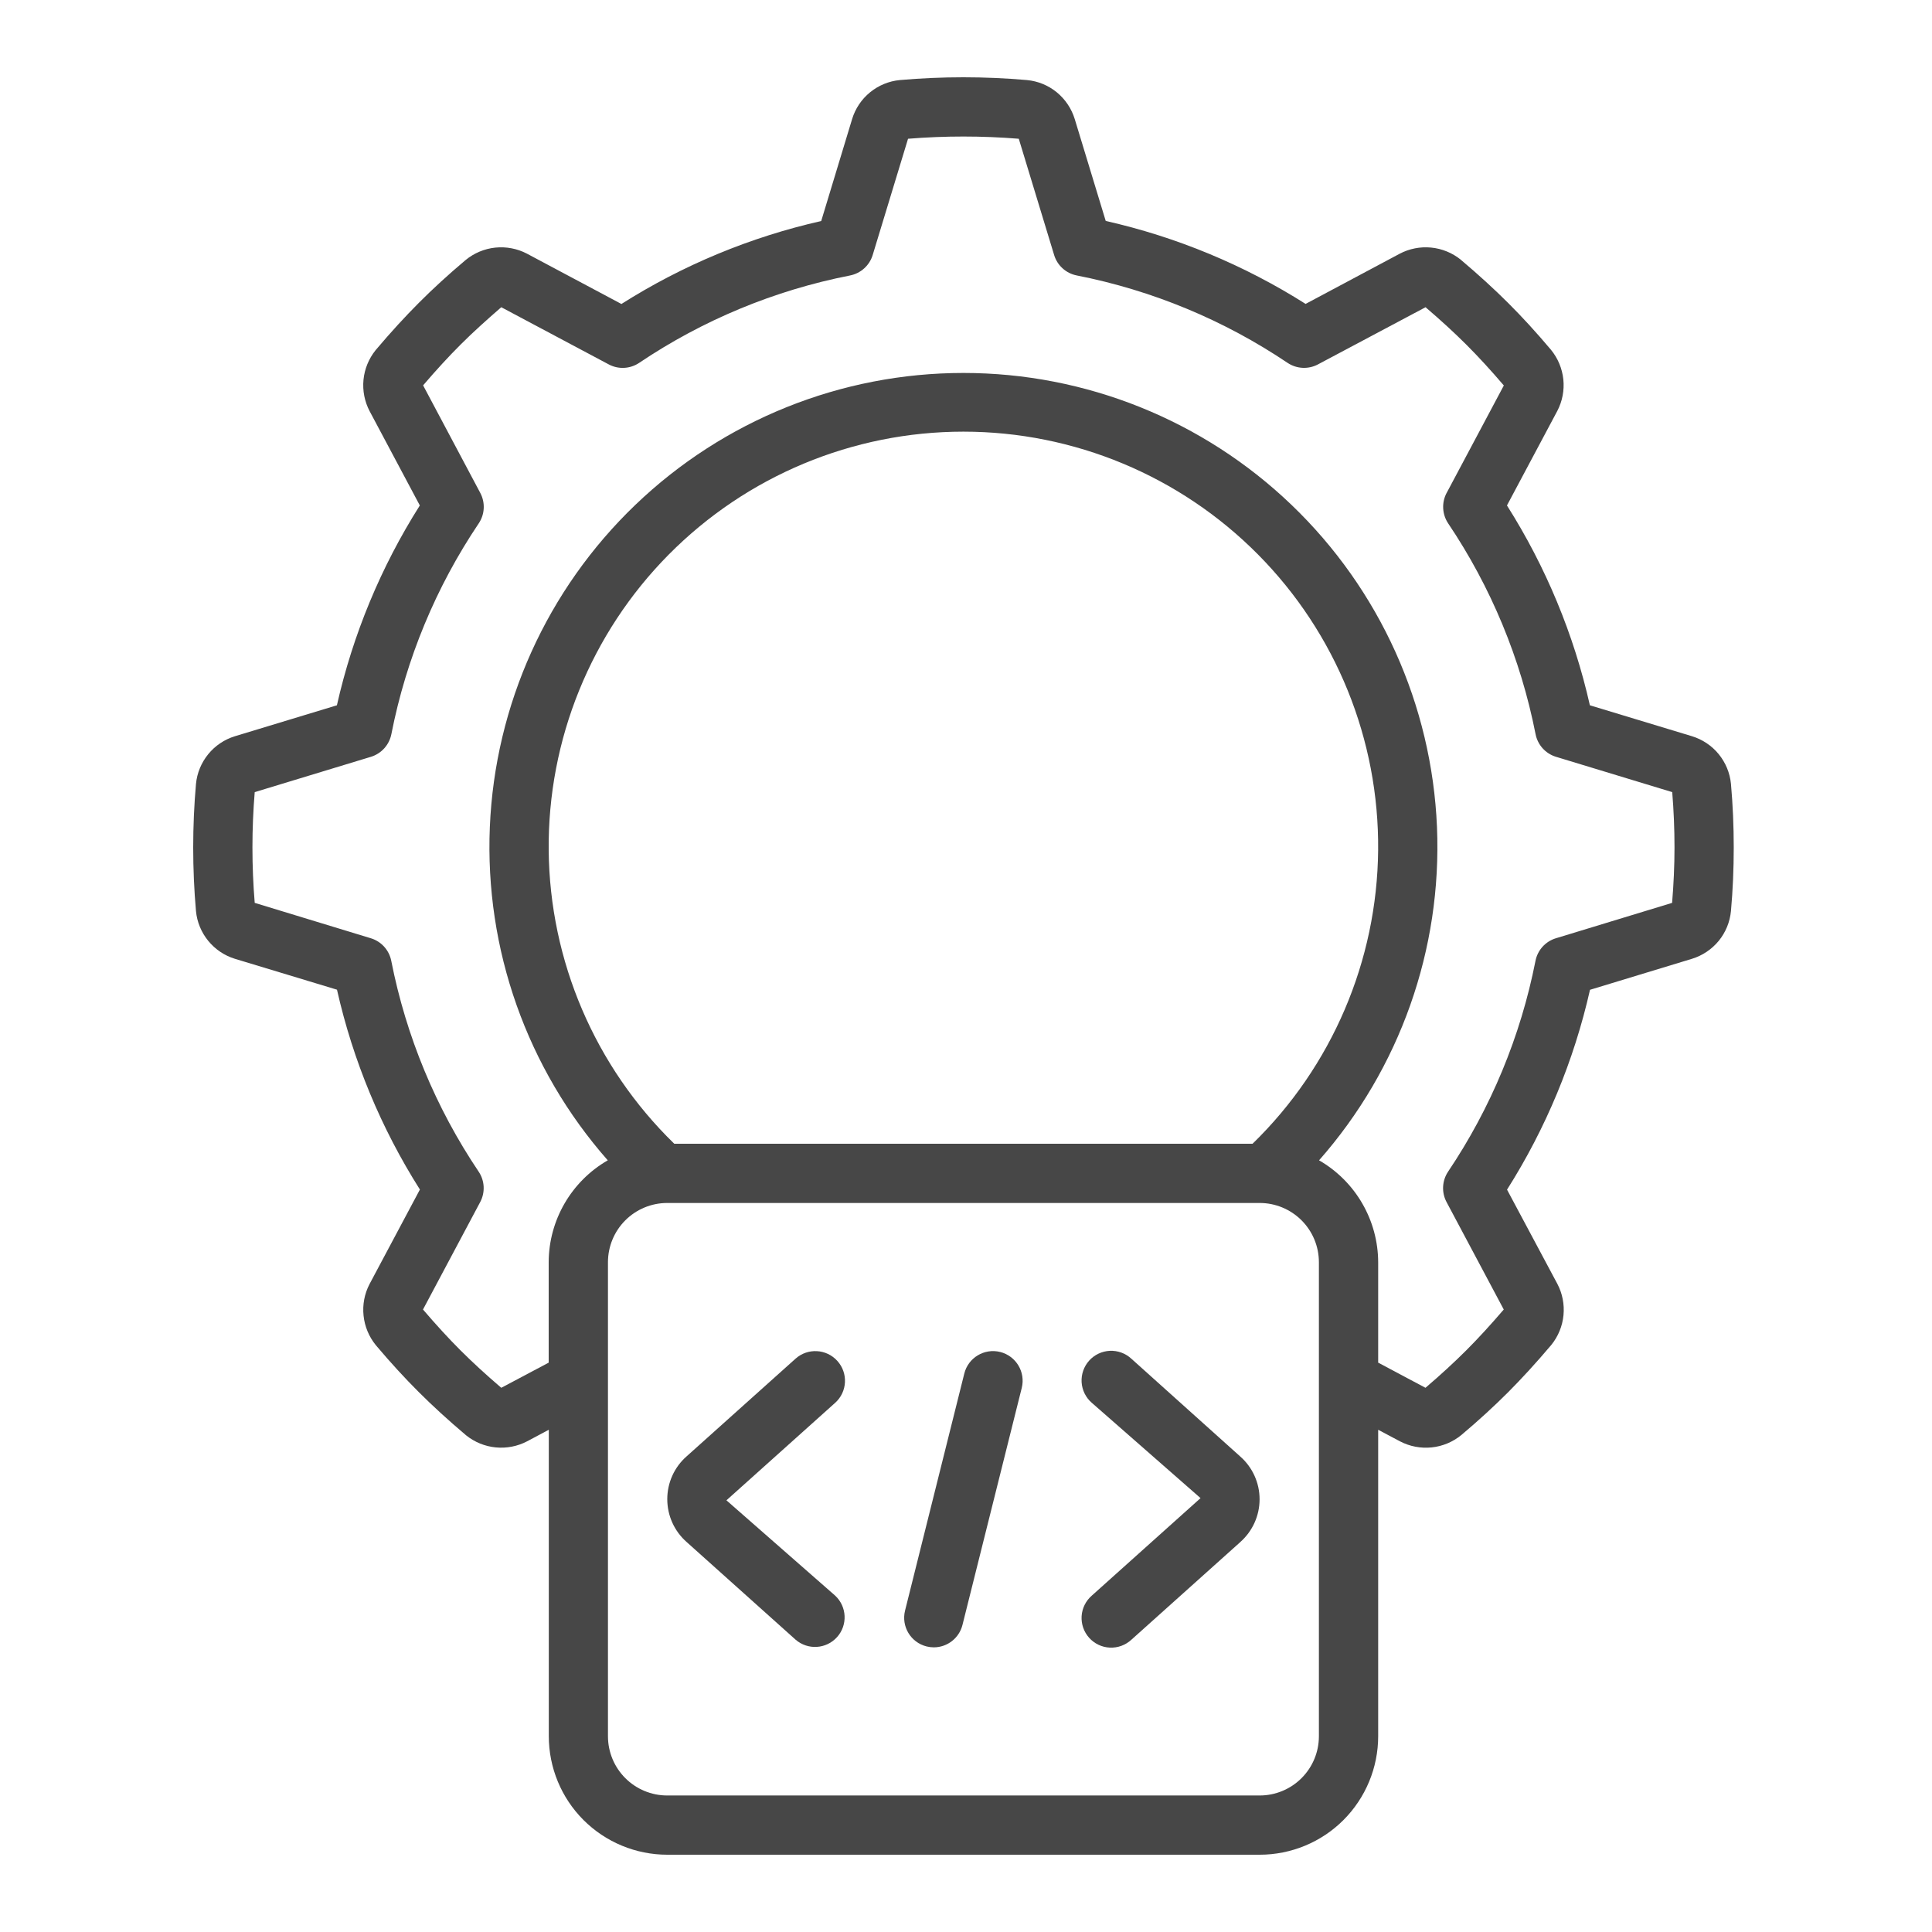 <svg width="50" height="50" viewBox="0 0 50 50" fill="none" xmlns="http://www.w3.org/2000/svg">
<path d="M43.787 19.053L41.146 18.253C40.732 16.419 40.006 14.67 39 13.081L40.303 10.635C40.434 10.384 40.488 10.1 40.459 9.818C40.429 9.537 40.318 9.27 40.138 9.051C39.75 8.591 39.388 8.197 39.03 7.84C38.673 7.484 38.275 7.119 37.803 6.72H37.804C37.584 6.543 37.317 6.434 37.036 6.407C36.756 6.38 36.473 6.435 36.223 6.567L33.789 7.865C32.2 6.859 30.451 6.133 28.616 5.718L27.814 3.081C27.731 2.81 27.569 2.569 27.35 2.389C27.13 2.209 26.862 2.099 26.579 2.072C25.483 1.976 24.382 1.976 23.287 2.072C23.004 2.099 22.736 2.21 22.517 2.389C22.297 2.568 22.136 2.809 22.053 3.08L21.253 5.72C19.419 6.135 17.67 6.861 16.082 7.867L13.636 6.564C13.385 6.433 13.1 6.379 12.819 6.408C12.537 6.437 12.27 6.549 12.051 6.729C11.591 7.116 11.197 7.479 10.841 7.836C10.484 8.194 10.119 8.591 9.72 9.063C9.544 9.283 9.434 9.549 9.407 9.83C9.38 10.111 9.436 10.394 9.567 10.643L10.865 13.081C9.859 14.67 9.133 16.419 8.719 18.253L6.082 19.053C5.81 19.136 5.569 19.297 5.39 19.517C5.21 19.737 5.099 20.005 5.072 20.288C5.024 20.831 5 21.384 5 21.933C5 22.482 5.024 23.036 5.072 23.58C5.099 23.862 5.21 24.13 5.389 24.349C5.569 24.569 5.809 24.731 6.08 24.814L8.721 25.613C9.135 27.447 9.861 29.197 10.867 30.785L9.564 33.231C9.433 33.482 9.379 33.766 9.409 34.048C9.438 34.33 9.549 34.596 9.729 34.816C10.117 35.276 10.48 35.67 10.837 36.026C11.194 36.383 11.592 36.748 12.064 37.147L12.063 37.146C12.283 37.323 12.55 37.432 12.831 37.459C13.111 37.486 13.394 37.431 13.644 37.3L14.203 37.002V44.933C14.203 45.746 14.526 46.527 15.101 47.102C15.677 47.677 16.456 48 17.27 48H32.6C33.414 48 34.194 47.677 34.769 47.102C35.344 46.526 35.667 45.746 35.667 44.933V37.002L36.234 37.303C36.486 37.434 36.77 37.488 37.051 37.459C37.333 37.43 37.6 37.318 37.819 37.139C38.279 36.751 38.673 36.388 39.03 36.031C39.386 35.673 39.751 35.276 40.15 34.804L40.15 34.804C40.327 34.584 40.436 34.318 40.463 34.037C40.49 33.756 40.435 33.474 40.303 33.224L39.002 30.788C40.008 29.2 40.734 27.451 41.149 25.616L43.787 24.814C44.059 24.731 44.3 24.569 44.48 24.35C44.66 24.13 44.77 23.861 44.797 23.578C44.846 23.036 44.869 22.482 44.869 21.933C44.869 21.384 44.846 20.832 44.797 20.286C44.77 20.004 44.659 19.736 44.479 19.516C44.3 19.297 44.058 19.136 43.787 19.053L43.787 19.053ZM34.133 44.934C34.133 45.34 33.972 45.73 33.684 46.018C33.397 46.305 33.007 46.467 32.6 46.467H17.267C16.86 46.467 16.47 46.305 16.183 46.018C15.895 45.73 15.734 45.34 15.734 44.934V32.666C15.734 32.26 15.895 31.87 16.183 31.582C16.47 31.295 16.86 31.133 17.267 31.133H32.6C33.007 31.133 33.397 31.295 33.684 31.582C33.972 31.87 34.133 32.26 34.133 32.666V44.934ZM32.416 29.6H17.45C15.397 27.603 14.227 24.869 14.2 22.005C14.174 19.141 15.293 16.385 17.308 14.351C19.324 12.316 22.069 11.171 24.933 11.171C27.797 11.171 30.542 12.316 32.558 14.351C34.574 16.385 35.693 19.141 35.666 22.005C35.639 24.869 34.469 27.603 32.416 29.6H32.416ZM43.275 23.366L40.267 24.282C39.995 24.364 39.792 24.59 39.738 24.868C39.354 26.819 38.585 28.674 37.475 30.324C37.319 30.559 37.304 30.861 37.437 31.11L38.917 33.89C38.576 34.288 38.259 34.634 37.946 34.947C37.633 35.26 37.282 35.582 36.891 35.916L35.667 35.265V32.666C35.663 31.578 35.081 30.573 34.137 30.029C36.229 27.655 37.322 24.564 37.189 21.403C37.056 18.242 35.707 15.254 33.423 13.065C31.139 10.875 28.098 9.652 24.933 9.652C21.769 9.652 18.728 10.875 16.444 13.065C14.16 15.254 12.81 18.241 12.677 21.403C12.544 24.564 13.637 27.654 15.729 30.029C14.786 30.573 14.203 31.578 14.2 32.666V35.265L12.973 35.916C12.575 35.575 12.229 35.258 11.916 34.945C11.603 34.632 11.282 34.281 10.947 33.89L12.427 31.11L12.427 31.11C12.56 30.861 12.546 30.559 12.389 30.324C11.279 28.674 10.51 26.819 10.126 24.868C10.072 24.59 9.868 24.364 9.597 24.282L6.592 23.366C6.553 22.892 6.533 22.411 6.533 21.933C6.533 21.456 6.553 20.974 6.592 20.5L9.6 19.586C9.871 19.503 10.074 19.277 10.129 18.998C10.512 17.047 11.281 15.193 12.391 13.543C12.548 13.308 12.562 13.005 12.429 12.756L10.95 9.973C11.291 9.575 11.608 9.229 11.921 8.917C12.234 8.604 12.585 8.287 12.973 7.951L15.753 9.43C16.002 9.564 16.305 9.549 16.54 9.392C18.189 8.282 20.044 7.513 21.995 7.13C22.275 7.076 22.502 6.872 22.585 6.6L23.5 3.591C24.454 3.514 25.412 3.514 26.366 3.591L27.281 6.6C27.363 6.871 27.589 7.075 27.868 7.129C29.819 7.513 31.674 8.282 33.324 9.392C33.559 9.548 33.861 9.563 34.11 9.43L36.893 7.951C37.291 8.291 37.637 8.609 37.95 8.921C38.263 9.234 38.585 9.585 38.919 9.976L37.439 12.757L37.439 12.756C37.306 13.005 37.321 13.308 37.477 13.543C38.587 15.193 39.356 17.047 39.74 18.998C39.794 19.277 39.997 19.503 40.269 19.586L43.277 20.5C43.316 20.974 43.336 21.456 43.336 21.933C43.336 22.411 43.313 22.893 43.274 23.366L43.275 23.366Z" fill="#474747"/>
<path d="M21.671 35.221C21.388 34.906 20.903 34.88 20.588 35.163L17.773 37.687C17.452 37.967 17.269 38.372 17.269 38.798C17.269 39.224 17.452 39.629 17.773 39.91L20.589 42.434C20.905 42.709 21.383 42.68 21.663 42.368C21.942 42.057 21.92 41.578 21.613 41.294L18.8 38.828L21.616 36.303C21.93 36.019 21.954 35.535 21.671 35.221L21.671 35.221Z" fill="#474747"/>
<path d="M29.279 35.163C29.128 35.023 28.927 34.95 28.722 34.959C28.517 34.969 28.324 35.06 28.187 35.213C28.05 35.366 27.98 35.567 27.992 35.772C28.005 35.977 28.099 36.169 28.254 36.303L31.07 38.771L28.254 41.296V41.296C28.099 41.431 28.005 41.622 27.992 41.827C27.98 42.032 28.05 42.234 28.187 42.386C28.324 42.539 28.517 42.631 28.722 42.64C28.927 42.65 29.128 42.576 29.279 42.437L32.094 39.913H32.093C32.414 39.632 32.598 39.227 32.598 38.801C32.598 38.375 32.414 37.97 32.093 37.69L29.279 35.163Z" fill="#474747"/>
<path d="M25.885 34.989C25.474 34.887 25.058 35.137 24.956 35.547L23.423 41.681C23.32 42.092 23.57 42.508 23.981 42.61C24.042 42.625 24.104 42.633 24.166 42.633C24.518 42.633 24.824 42.393 24.909 42.052L26.443 35.919C26.545 35.508 26.295 35.092 25.885 34.989Z" fill="#474747"/>
</svg>
